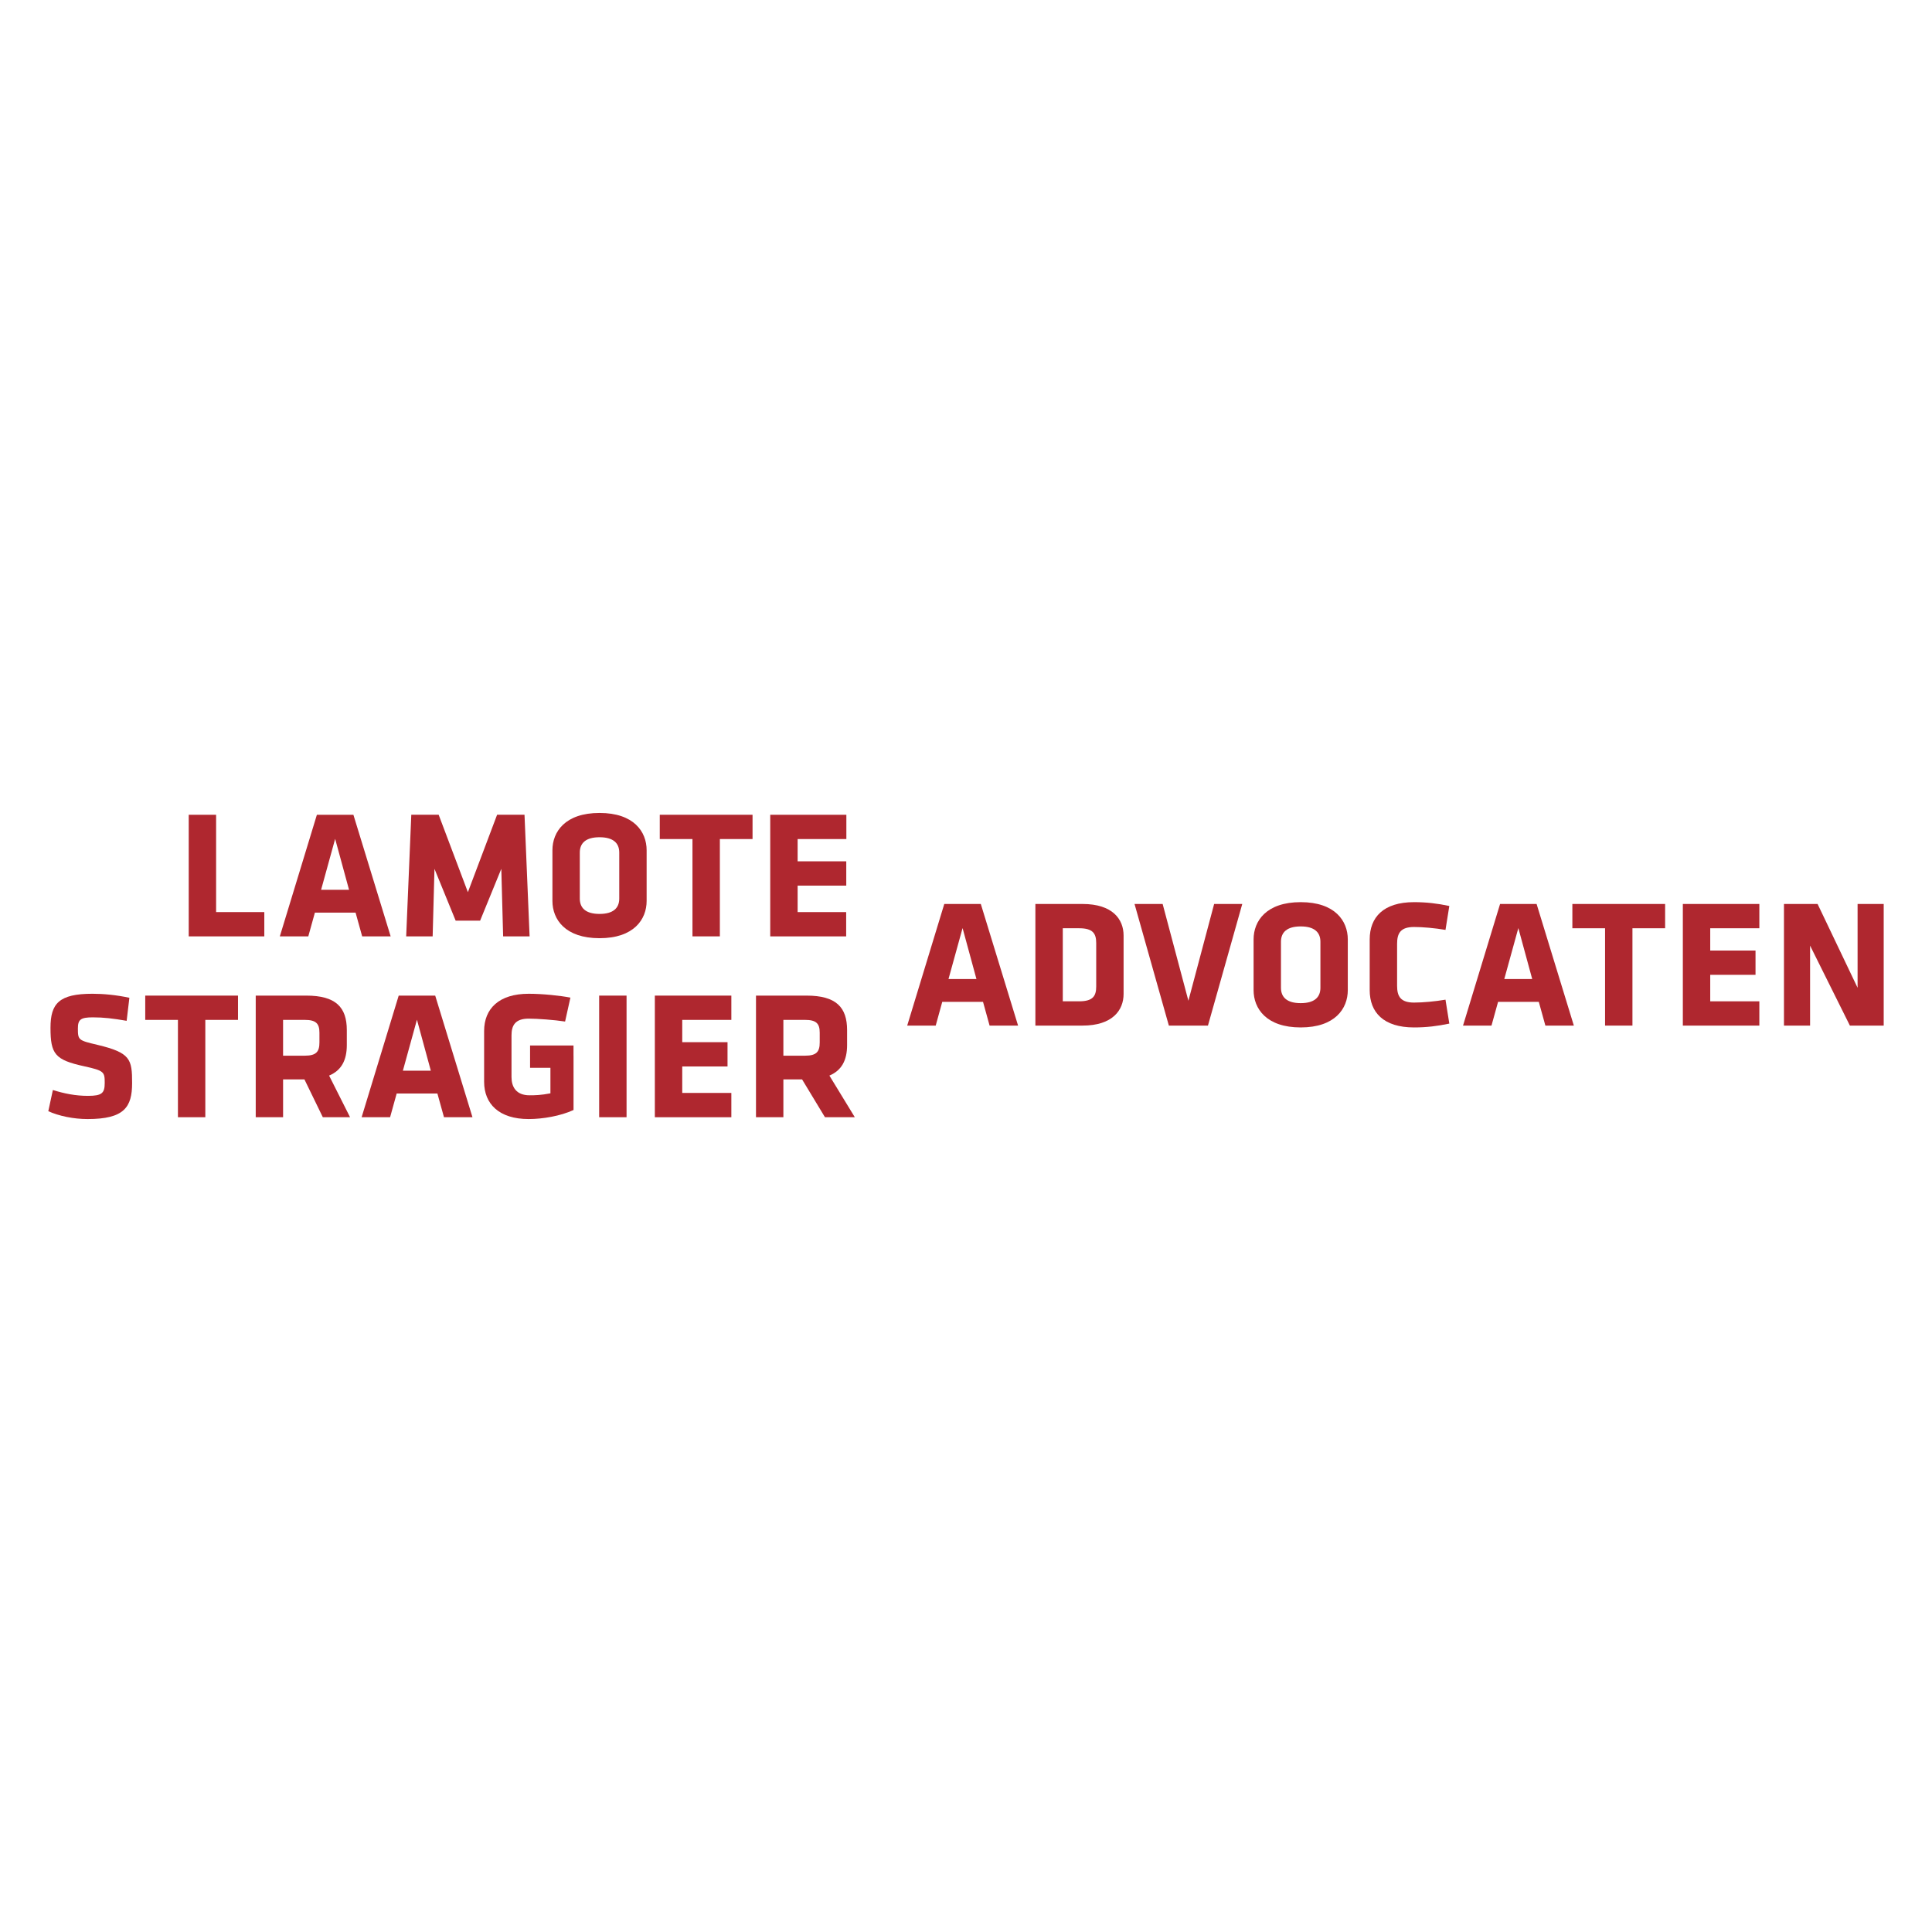 <?xml version="1.0" encoding="utf-8"?>
<!-- Generator: Adobe Illustrator 16.0.4, SVG Export Plug-In . SVG Version: 6.00 Build 0)  -->
<!DOCTYPE svg PUBLIC "-//W3C//DTD SVG 1.1//EN" "http://www.w3.org/Graphics/SVG/1.1/DTD/svg11.dtd">
<svg version="1.1" id="Layer_1" xmlns="http://www.w3.org/2000/svg" xmlns:xlink="http://www.w3.org/1999/xlink" x="0px" y="0px"
	 width="200px" height="200px" viewBox="0 0 200 200" enable-background="new 0 0 200 200" xml:space="preserve">
<g>
	<path fill="#AF272F" d="M19.537,96.933V84.345h2.834v10.074h4.99v2.514H19.537z"/>
	<path fill="#AF272F" d="M40.441,96.933h-2.949l-0.682-2.457h-4.213l-0.682,2.457h-2.947l3.836-12.588h3.779L40.441,96.933z
		 M33.24,92.112h2.893l-1.438-5.273L33.24,92.112z"/>
	<path fill="#AF272F" d="M44.977,89.94l-0.189,6.992h-2.74l0.529-12.588h2.834l3.025,8.014l3.023-8.014h2.838l0.527,12.588h-2.74
		l-0.189-6.992l-2.193,5.367H47.17L44.977,89.94z"/>
	<path fill="#AF272F" d="M66.939,93.267c0,1.908-1.322,3.855-4.875,3.855c-3.555,0-4.877-1.947-4.877-3.855v-5.254
		c0-1.91,1.322-3.857,4.877-3.857c3.553,0,4.875,1.947,4.875,3.857V93.267z M64.105,88.257c0-0.982-0.625-1.586-2.041-1.586
		c-1.418,0-2.043,0.604-2.043,1.586v4.764c0,0.984,0.625,1.588,2.043,1.588c1.416,0,2.041-0.604,2.041-1.588V88.257z"/>
	<path fill="#AF272F" d="M74.52,86.858v10.074h-2.836V86.858h-3.385v-2.514h9.604v2.514H74.52z"/>
	<path fill="#AF272F" d="M79.734,96.933V84.345h7.881v2.514H82.57v2.305h5.035v2.516H82.57v2.74h5.025v2.514H79.734z"/>
	<path fill="#AF272F" d="M9.064,115.845c-1.455,0-2.986-0.322-4.064-0.814l0.473-2.193c1.152,0.361,2.324,0.605,3.629,0.605
		c1.455,0,1.738-0.283,1.738-1.342c0-1.135-0.057-1.266-2.117-1.719c-3.043-0.662-3.496-1.268-3.496-3.988
		c0-2.516,0.889-3.52,4.348-3.52c1.096,0,2.42,0.115,3.818,0.416l-0.283,2.385c-1.438-0.246-2.363-0.359-3.498-0.359
		c-1.266,0-1.549,0.225-1.549,1.152c0,1.211,0.057,1.229,2.041,1.699c3.402,0.816,3.572,1.477,3.572,3.953
		C13.676,114.614,12.863,115.845,9.064,115.845z"/>
	<path fill="#AF272F" d="M21.254,105.579v10.076H18.42v-10.076h-3.385v-2.514h9.604v2.514H21.254z"/>
	<path fill="#AF272F" d="M31.516,111.741h-2.211v3.914h-2.832v-12.59h5.234c3.062,0,4.195,1.209,4.195,3.574v1.549
		c0,1.57-0.566,2.627-1.834,3.156l2.17,4.311h-2.82L31.516,111.741z M33.068,106.901c0-0.943-0.359-1.322-1.514-1.322h-2.25v3.705
		h2.25c1.211,0,1.514-0.434,1.514-1.379V106.901z"/>
	<path fill="#AF272F" d="M48.91,115.655h-2.949l-0.682-2.457h-4.215l-0.682,2.457h-2.947l3.838-12.59h3.779L48.91,115.655z
		 M41.707,110.835h2.891l-1.436-5.275L41.707,110.835z"/>
	<path fill="#AF272F" d="M62.025,115.655v-12.59h2.836v12.59H62.025z"/>
	<path fill="#AF272F" d="M67.789,115.655v-12.59h7.92v2.514h-5.084v2.307h4.688v2.514h-4.688v2.74h5.084v2.516H67.789z"/>
	<path fill="#AF272F" d="M83.033,111.741h-1.938v3.914H78.26v-12.59h5.236c3.062,0,4.195,1.209,4.195,3.574v1.549
		c0,1.57-0.566,2.627-1.832,3.156l2.631,4.311H85.4L83.033,111.741z M84.857,106.901c0-0.943-0.359-1.322-1.514-1.322h-2.248v3.705
		h2.248c1.211,0,1.514-0.434,1.514-1.379V106.901z"/>
	<g>
		<g>
			<path fill="#AF272F" d="M105.391,106.169h-2.949l-0.68-2.459h-4.219l-0.678,2.459h-2.951l3.838-12.59h3.781L105.391,106.169z
				 M98.188,101.349h2.893l-1.436-5.275L98.188,101.349z"/>
			<path fill="#AF272F" d="M112.062,106.169h-4.879v-12.59h4.879c3.1,0,4.252,1.568,4.252,3.27v6.049
				C116.314,104.581,115.162,106.169,112.062,106.169z M113.479,97.624c0-0.982-0.34-1.531-1.758-1.531h-1.701v7.562h1.701
				c1.418,0,1.758-0.551,1.758-1.531V97.624z"/>
			<path fill="#AF272F" d="M125.047,106.169H121l-3.553-12.59h2.91l2.666,10.018l2.664-10.018h2.912L125.047,106.169z"/>
			<path fill="#AF272F" d="M139.523,102.501c0,1.908-1.322,3.859-4.875,3.859c-3.555,0-4.877-1.951-4.877-3.859v-5.256
				c0-1.91,1.322-3.855,4.877-3.855c3.553,0,4.875,1.945,4.875,3.855V102.501z M136.689,97.491c0-0.982-0.625-1.588-2.041-1.588
				c-1.418,0-2.043,0.605-2.043,1.588v4.764c0,0.984,0.625,1.59,2.043,1.59c1.416,0,2.041-0.605,2.041-1.59V97.491z"/>
			<path fill="#AF272F" d="M144.627,102.048c0,1.096,0.361,1.738,1.758,1.738c0.906,0,2.156-0.113,3.252-0.301l0.396,2.477
				c-1.248,0.264-2.381,0.398-3.648,0.398c-3.174,0-4.594-1.57-4.594-3.859v-5.256c0-2.287,1.42-3.855,4.594-3.855
				c1.268,0,2.4,0.133,3.648,0.396l-0.396,2.477c-1.096-0.189-2.346-0.301-3.252-0.301c-1.396,0-1.758,0.641-1.758,1.738V102.048z"
				/>
			<path fill="#AF272F" d="M162.924,106.169h-2.947l-0.682-2.459h-4.215l-0.682,2.459h-2.947l3.836-12.59h3.781L162.924,106.169z
				 M155.723,101.349h2.891l-1.436-5.275L155.723,101.349z"/>
			<path fill="#AF272F" d="M168.99,96.093v10.076h-2.834V96.093h-3.385v-2.514h9.602v2.514H168.99z"/>
			<path fill="#AF272F" d="M174.207,106.169v-12.59h7.92v2.514h-5.084v2.307h4.688v2.514h-4.688v2.742h5.084v2.514H174.207z"/>
			<path fill="#AF272F" d="M187.379,97.888v8.281h-2.703v-12.59h3.48l4.141,8.676v-8.676H195v12.59h-3.5L187.379,97.888z"/>
		</g>
	</g>
	<path fill="#AF272F" d="M59.369,109.323v-1.094h-4.496v2.309h2.107v2.643c-0.98,0.191-1.594,0.203-2.162,0.203
		c-1.418,0-1.867-0.904-1.867-1.887v-4.328c0-0.984,0.357-1.721,1.777-1.721c0.906,0,2.674,0.131,3.77,0.301l0.551-2.477
		c-1.076-0.207-2.865-0.398-4.32-0.398c-3.064,0-4.613,1.533-4.613,3.859v5.254c0,2.289,1.549,3.857,4.613,3.857
		c1.455,0,3.309-0.318,4.643-0.938v-5.584H59.369z"/>
</g>
</svg>
